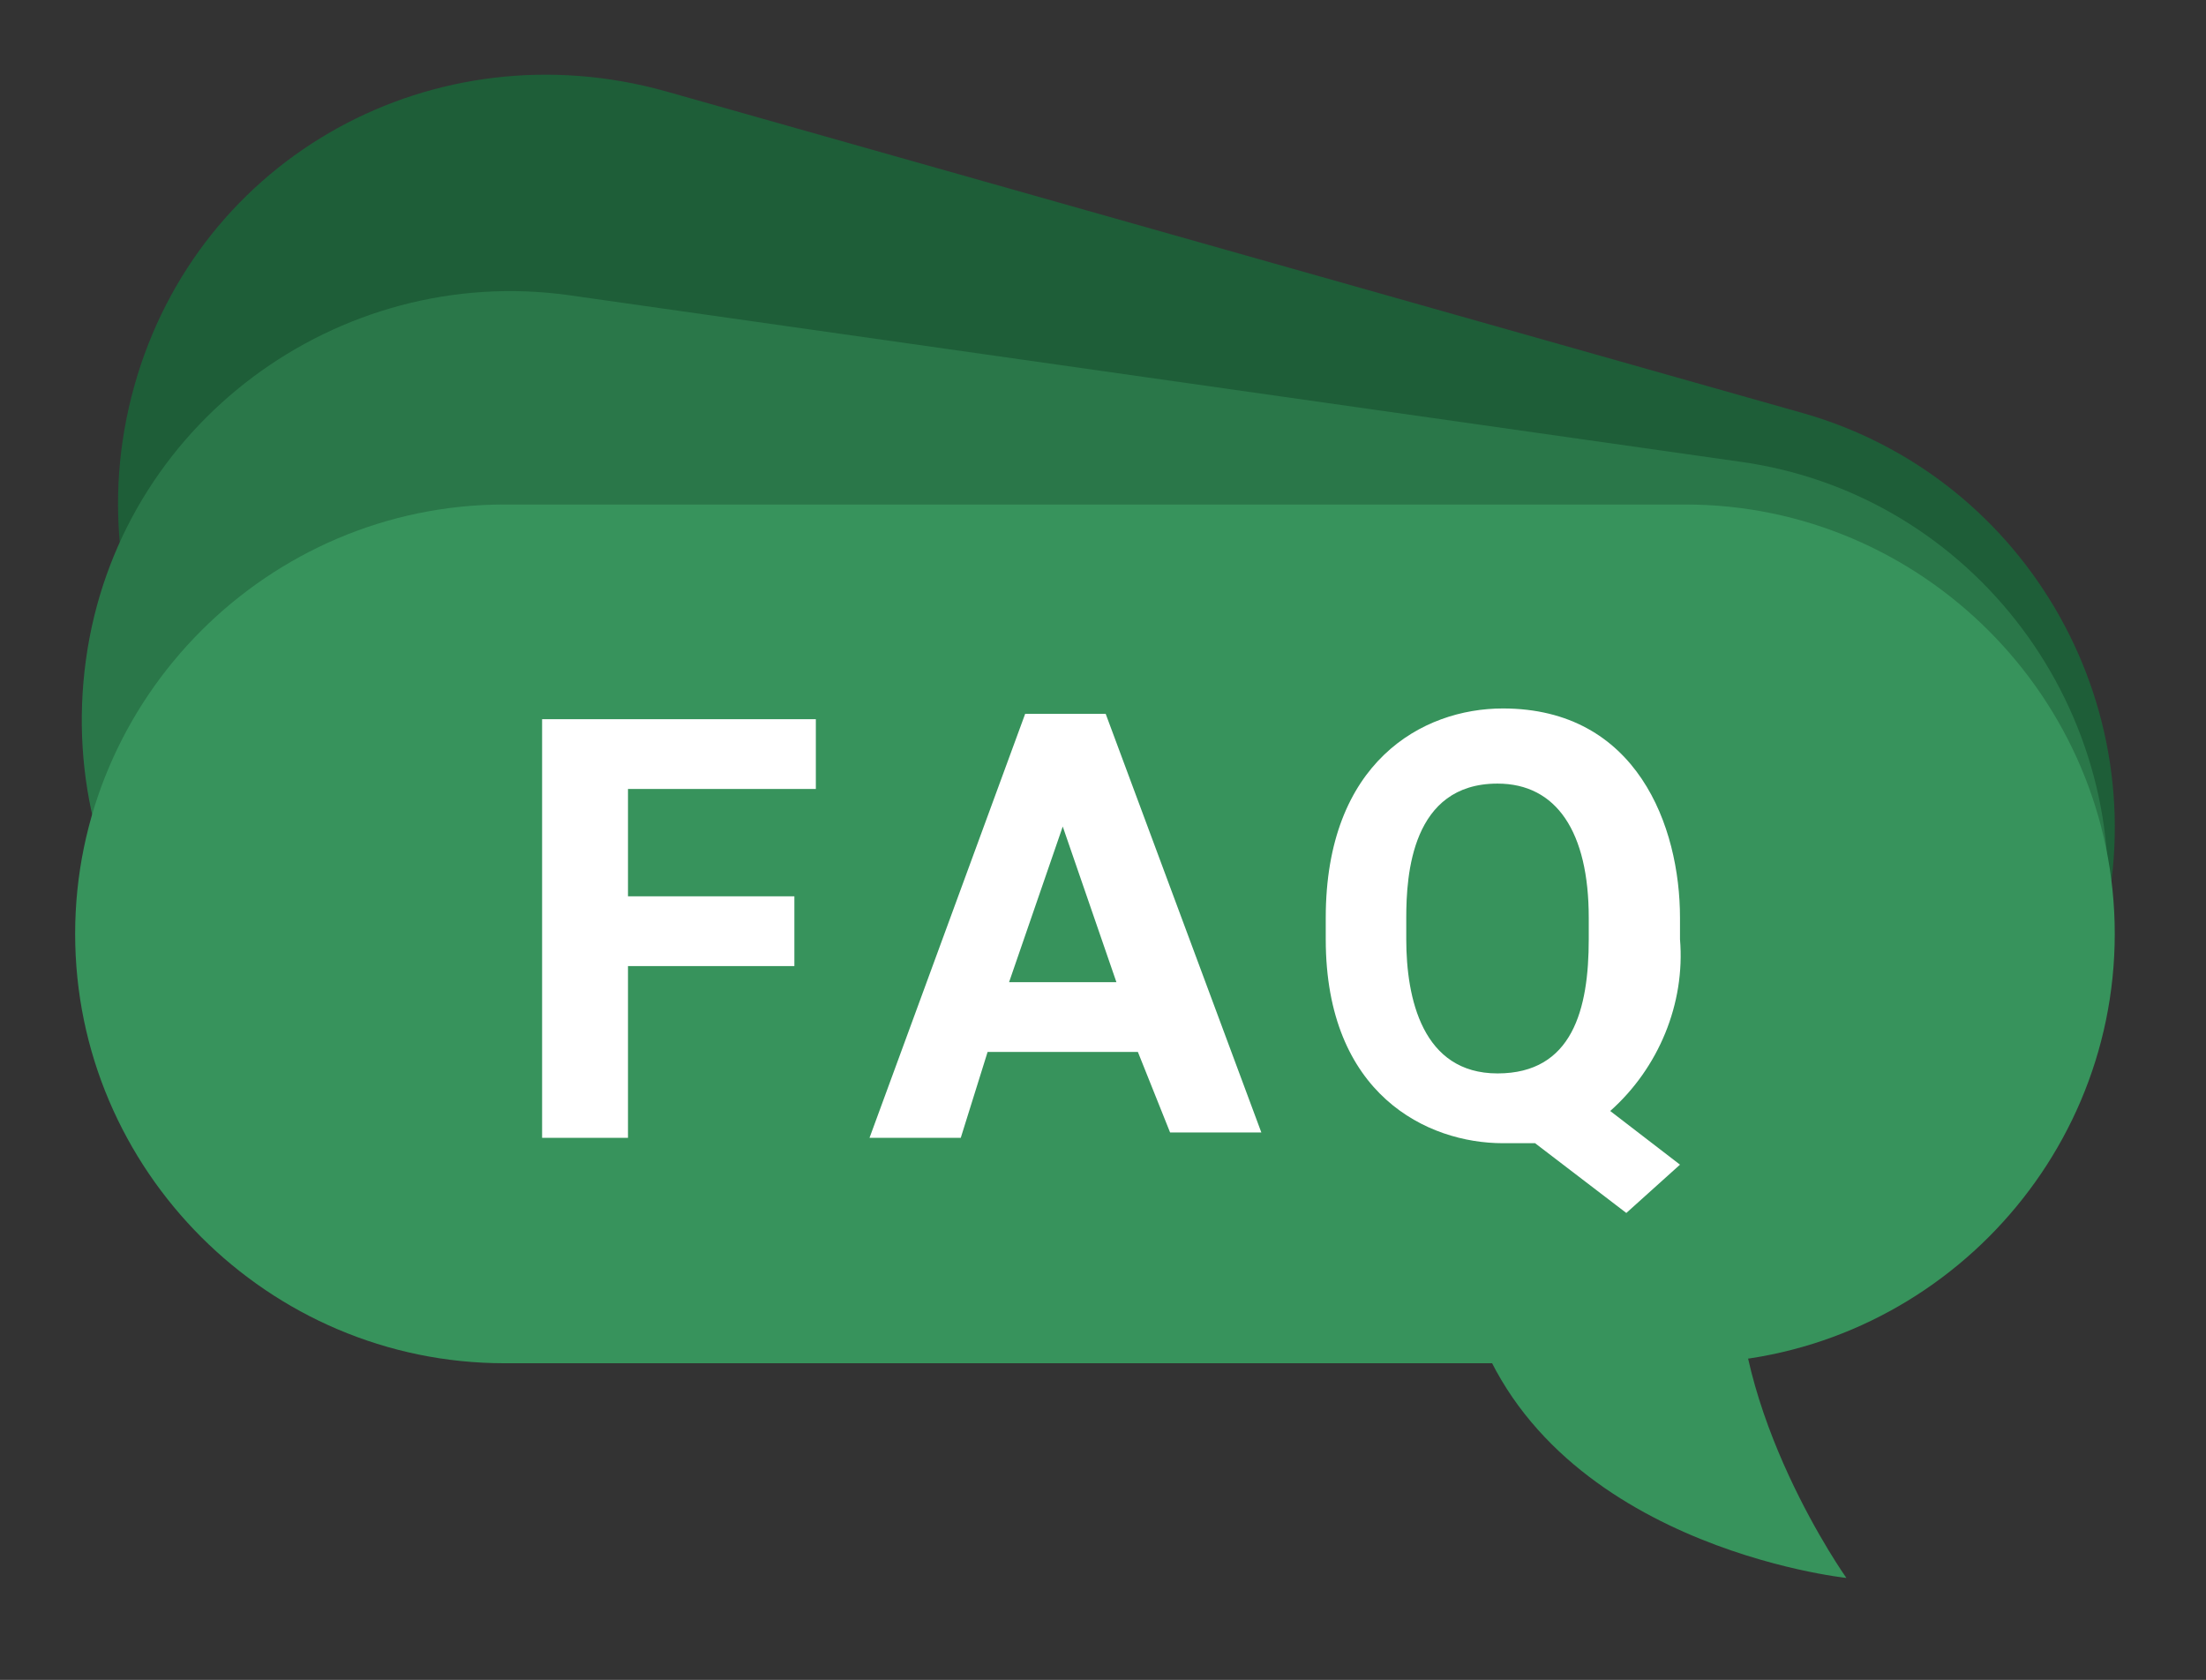 <?xml version="1.0" encoding="utf-8"?>
<!-- Generator: Adobe Illustrator 24.1.3, SVG Export Plug-In . SVG Version: 6.00 Build 0)  -->
<svg version="1.1" id="Layer_1" xmlns="http://www.w3.org/2000/svg" xmlns:xlink="http://www.w3.org/1999/xlink" x="0px" y="0px"
	 viewBox="0 0 41.1 31.3" style="enable-background:new 0 0 41.1 31.3;" xml:space="preserve">
<rect x="0" y="0" width="41.1" height="31.3" fill="#333333" stroke="none"/>
<style type="text/css">
	.st0{fill:#1E5E38;}
	.st1{fill:#2A7749;}
	.st2{fill:#37935C;}
	.st3{fill:#FFFFFF;}
</style>
<path class="st0" d="M12.4,1.7l21.2,6c4.2,1.2,6.7,5.6,5.5,9.9l0,0c-1.2,4.2-5.6,6.7-9.9,5.5L8,17.1c-4.2-1.2-6.7-5.6-5.5-9.9l0,0
	C3.7,2.9,8.1,0.5,12.4,1.7C12.4,1.7,12.4,1.7,12.4,1.7z"/>
<path class="st1" d="M1.6,12.3L1.6,12.3c0.6-4.4,4.7-7.4,9-6.8l21.8,3.1c4.4,0.6,7.4,4.7,6.8,9l0,0c-0.6,4.4-4.7,7.4-9,6.8L8.4,21.3
	C4,20.7,1,16.7,1.6,12.3z"/>
<path class="st2" d="M9.4,9.4h22c4.4,0,8,3.6,8,8l0,0l0,0c0,4.4-3.6,8-8,8h-22c-4.4,0-8-3.6-8-8l0,0C1.4,13,5,9.4,9.4,9.4L9.4,9.4z"
	/>
<path class="st2" d="M27.4,24.4c1.3,4.4,7,5,7,5s-2.2-3.1-2-6L27.4,24.4z"/>
<path class="st3" d="M14.8,18h-3.1v3.2h-1.6v-7.8h5.1v1.3h-3.5v2h3.1V18z"/>
<path class="st3" d="M21.2,19.6h-2.8l-0.5,1.6h-1.7l2.9-7.9h1.5l2.9,7.8h-1.7L21.2,19.6z M18.8,18.3h2l-1-2.9L18.8,18.3z"/>
<path class="st3" d="M31.3,17.5c0.1,1.2-0.4,2.4-1.3,3.2l1.3,1l-1,0.9l-1.7-1.3c-0.2,0-0.4,0-0.6,0c-1.4,0-3.3-0.9-3.3-3.8v-0.4
	c0-2.9,1.8-3.9,3.3-3.9c2.5,0,3.3,2.2,3.3,3.9L31.3,17.5z M29.6,17.1c0-1.6-0.6-2.5-1.7-2.5c-1.6,0-1.7,1.7-1.7,2.5v0.4
	c0,1.1,0.3,2.5,1.7,2.5s1.7-1.2,1.7-2.5V17.1z"/>
</svg>
